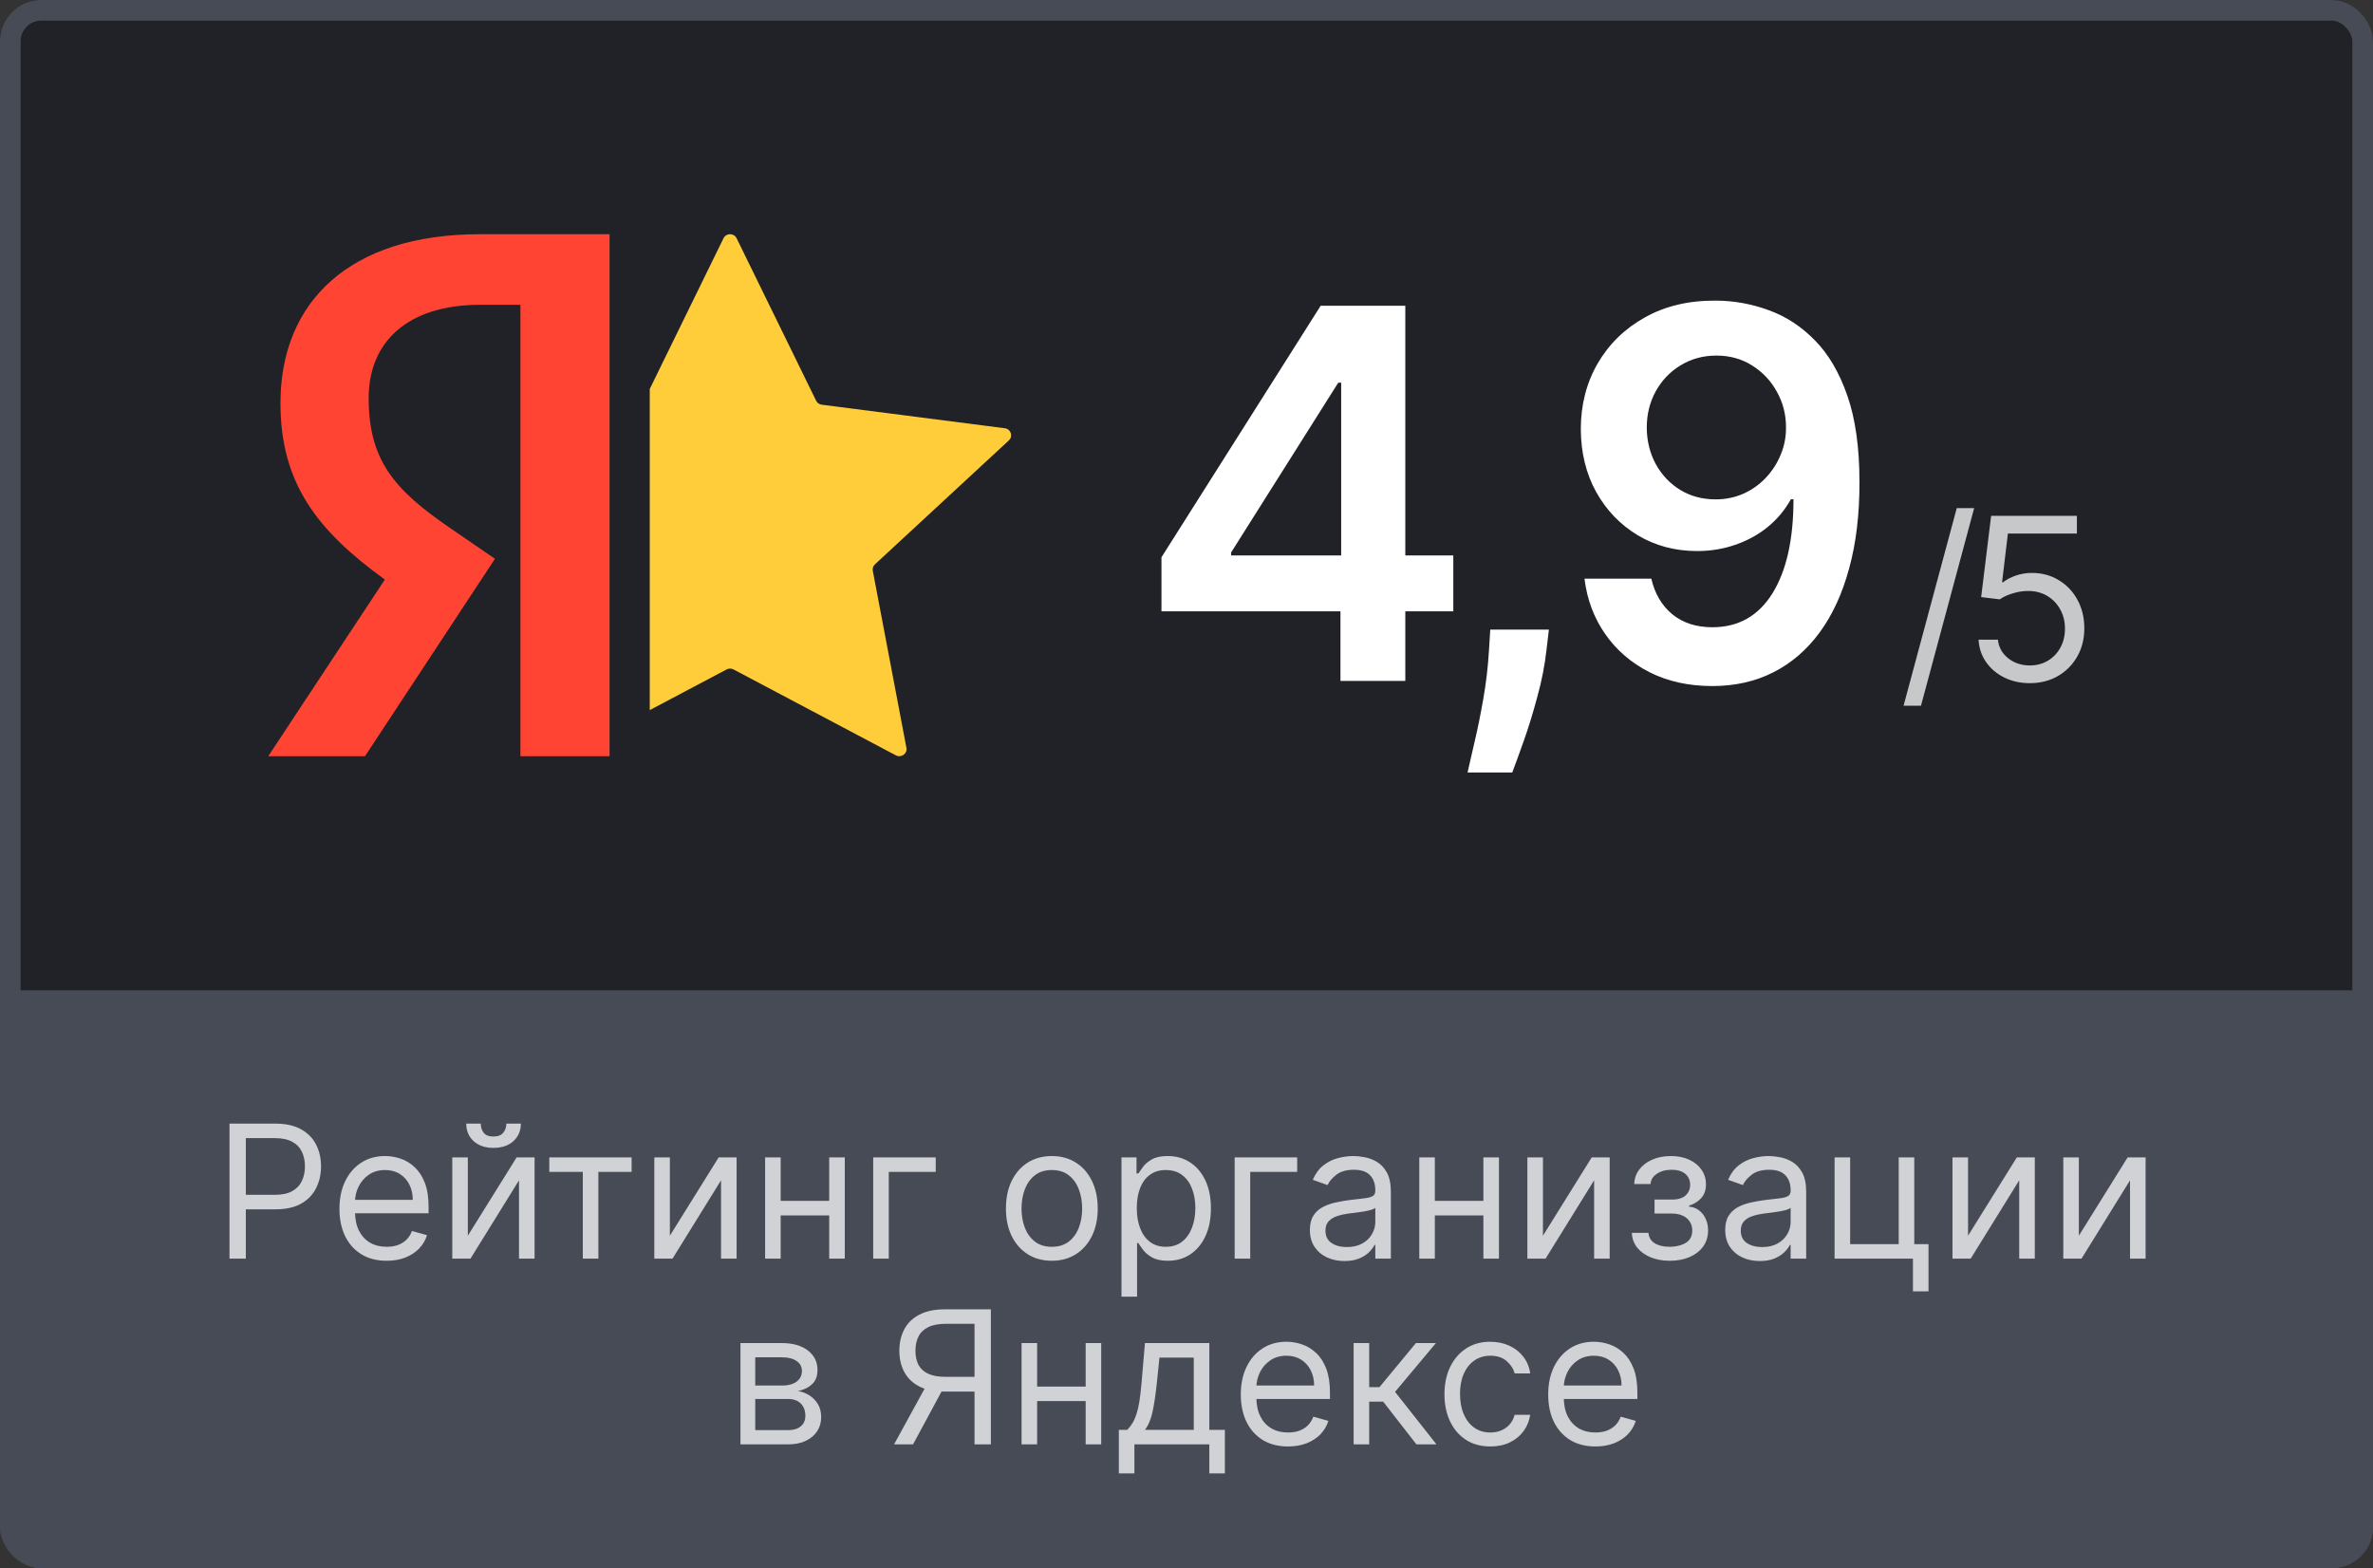 <svg width="115" height="76" viewBox="0 0 115 76" fill="none" xmlns="http://www.w3.org/2000/svg">
<rect x="0" y="0" width="115" height="76" fill="#333333" stroke="none"/>
<g clip-path="url(#clip0_2310_90)">
<rect width="115" height="48" fill="#202227"/>
<path fill-rule="evenodd" clip-rule="evenodd" d="M25.211 14.772H23.268C19.727 14.772 17.866 16.593 17.866 19.293C17.866 22.349 19.156 23.768 21.811 25.589L23.987 27.081L17.689 36.649H13L18.65 28.089C15.387 25.723 13.592 23.434 13.592 19.535C13.592 14.649 16.92 11.351 23.248 11.351H29.541V36.649H25.221V14.772H25.211Z" fill="#FF4433"/>
<path d="M31.488 34.415L35.212 32.444C35.317 32.388 35.443 32.388 35.548 32.444L43.413 36.606C43.673 36.744 43.981 36.526 43.927 36.242L42.297 27.662C42.276 27.548 42.315 27.431 42.401 27.351L48.892 21.343C49.106 21.145 48.989 20.792 48.696 20.755L39.823 19.614C39.705 19.599 39.603 19.527 39.552 19.422L35.697 11.546C35.57 11.286 35.19 11.286 35.063 11.546L31.488 18.851V34.415Z" fill="#FFCD3A"/>
<path d="M56.287 29.626V27.008L64.002 14.818H66.186V18.547H64.854L59.661 26.777V26.919H70.43V29.626H56.287ZM64.961 33V28.827L64.996 27.655V14.818H68.104V33H64.961ZM75.062 30.514L74.947 31.491C74.864 32.236 74.716 32.994 74.503 33.764C74.296 34.539 74.077 35.252 73.846 35.903C73.615 36.554 73.428 37.066 73.287 37.439H71.12C71.203 37.078 71.316 36.587 71.458 35.965C71.606 35.344 71.748 34.645 71.884 33.87C72.02 33.095 72.112 32.307 72.159 31.509L72.221 30.514H75.062ZM83.17 14.57C84.04 14.575 84.886 14.729 85.709 15.031C86.538 15.327 87.284 15.812 87.946 16.487C88.609 17.156 89.136 18.053 89.527 19.177C89.917 20.302 90.113 21.693 90.113 23.35C90.118 24.912 89.953 26.309 89.615 27.54C89.284 28.765 88.808 29.801 88.186 30.647C87.565 31.494 86.816 32.139 85.94 32.583C85.064 33.027 84.079 33.249 82.984 33.249C81.835 33.249 80.817 33.024 79.93 32.574C79.048 32.124 78.335 31.509 77.79 30.727C77.246 29.946 76.911 29.052 76.787 28.046H80.027C80.193 28.768 80.53 29.342 81.039 29.768C81.554 30.189 82.202 30.399 82.984 30.399C84.244 30.399 85.215 29.851 85.896 28.756C86.576 27.662 86.916 26.14 86.916 24.193H86.792C86.502 24.714 86.126 25.164 85.665 25.543C85.203 25.916 84.679 26.203 84.093 26.404C83.513 26.605 82.898 26.706 82.247 26.706C81.181 26.706 80.223 26.451 79.37 25.942C78.524 25.433 77.852 24.735 77.355 23.847C76.864 22.959 76.615 21.944 76.609 20.802C76.609 19.618 76.882 18.556 77.426 17.615C77.977 16.668 78.743 15.922 79.725 15.377C80.708 14.827 81.856 14.558 83.17 14.57ZM83.179 17.233C82.54 17.233 81.963 17.39 81.448 17.703C80.939 18.011 80.536 18.431 80.24 18.964C79.95 19.491 79.805 20.08 79.805 20.731C79.811 21.376 79.956 21.962 80.24 22.489C80.53 23.015 80.924 23.433 81.421 23.74C81.924 24.048 82.498 24.202 83.144 24.202C83.623 24.202 84.07 24.11 84.484 23.927C84.898 23.743 85.259 23.489 85.567 23.163C85.881 22.832 86.124 22.456 86.295 22.036C86.473 21.616 86.558 21.172 86.553 20.704C86.553 20.083 86.405 19.509 86.109 18.982C85.819 18.455 85.419 18.032 84.91 17.712C84.407 17.393 83.83 17.233 83.179 17.233Z" fill="white"/>
<path d="M95.672 24.625L93.094 34.203H92.25L94.828 24.625H95.672ZM98.369 33.109C97.911 33.109 97.498 33.018 97.131 32.836C96.764 32.654 96.469 32.404 96.248 32.086C96.027 31.768 95.906 31.406 95.885 31H96.822C96.859 31.362 97.023 31.662 97.314 31.898C97.609 32.133 97.96 32.25 98.369 32.25C98.697 32.25 98.989 32.173 99.244 32.02C99.502 31.866 99.704 31.655 99.85 31.387C99.998 31.116 100.072 30.81 100.072 30.469C100.072 30.12 99.995 29.809 99.842 29.535C99.691 29.259 99.482 29.042 99.217 28.883C98.951 28.724 98.648 28.643 98.306 28.641C98.062 28.638 97.81 28.676 97.553 28.754C97.295 28.829 97.083 28.927 96.916 29.047L96.01 28.938L96.494 25H100.65V25.859H97.306L97.025 28.219H97.072C97.236 28.088 97.442 27.98 97.689 27.895C97.937 27.809 98.195 27.766 98.463 27.766C98.952 27.766 99.389 27.883 99.771 28.117C100.157 28.349 100.459 28.667 100.678 29.07C100.899 29.474 101.01 29.935 101.01 30.453C101.01 30.963 100.895 31.419 100.666 31.82C100.439 32.219 100.127 32.534 99.728 32.766C99.33 32.995 98.877 33.109 98.369 33.109Z" fill="white" fill-opacity="0.75"/>
<rect width="115" height="28" transform="translate(0 48)" fill="#464B56"/>
<path d="M11.122 61V54.455H13.333C13.847 54.455 14.267 54.547 14.593 54.733C14.921 54.916 15.164 55.164 15.321 55.477C15.479 55.791 15.558 56.14 15.558 56.526C15.558 56.911 15.479 57.262 15.321 57.577C15.166 57.892 14.925 58.144 14.599 58.331C14.273 58.517 13.855 58.609 13.346 58.609H11.761V57.906H13.321C13.672 57.906 13.954 57.846 14.168 57.724C14.381 57.603 14.535 57.439 14.631 57.232C14.729 57.023 14.778 56.788 14.778 56.526C14.778 56.264 14.729 56.029 14.631 55.822C14.535 55.616 14.38 55.454 14.164 55.337C13.949 55.217 13.664 55.158 13.308 55.158H11.914V61H11.122ZM18.738 61.102C18.265 61.102 17.857 60.998 17.514 60.789C17.173 60.578 16.91 60.284 16.724 59.907C16.541 59.528 16.45 59.087 16.45 58.584C16.45 58.081 16.541 57.638 16.724 57.254C16.91 56.869 17.168 56.568 17.498 56.353C17.83 56.136 18.218 56.027 18.661 56.027C18.917 56.027 19.169 56.07 19.419 56.155C19.668 56.24 19.895 56.379 20.099 56.57C20.304 56.76 20.467 57.011 20.588 57.325C20.71 57.638 20.77 58.023 20.77 58.481V58.801H16.986V58.149H20.003C20.003 57.872 19.948 57.625 19.837 57.408C19.729 57.19 19.573 57.019 19.371 56.893C19.17 56.767 18.934 56.705 18.661 56.705C18.361 56.705 18.101 56.779 17.881 56.928C17.664 57.075 17.497 57.267 17.38 57.504C17.262 57.74 17.204 57.994 17.204 58.264V58.699C17.204 59.07 17.268 59.384 17.395 59.642C17.526 59.897 17.706 60.092 17.936 60.227C18.166 60.359 18.433 60.425 18.738 60.425C18.936 60.425 19.115 60.397 19.275 60.342C19.437 60.284 19.576 60.199 19.693 60.086C19.811 59.971 19.901 59.828 19.965 59.658L20.694 59.862C20.617 60.109 20.488 60.327 20.307 60.514C20.126 60.7 19.902 60.844 19.636 60.949C19.37 61.051 19.07 61.102 18.738 61.102ZM22.672 59.888L25.037 56.091H25.907V61H25.152V57.203L22.8 61H21.918V56.091H22.672V59.888ZM24.539 54.455H25.242C25.242 54.8 25.122 55.082 24.884 55.301C24.645 55.521 24.321 55.631 23.912 55.631C23.509 55.631 23.189 55.521 22.95 55.301C22.714 55.082 22.595 54.8 22.595 54.455H23.299C23.299 54.621 23.344 54.767 23.436 54.892C23.53 55.018 23.689 55.081 23.912 55.081C24.136 55.081 24.296 55.018 24.392 54.892C24.49 54.767 24.539 54.621 24.539 54.455ZM26.62 56.794V56.091H30.609V56.794H28.998V61H28.244V56.794H26.62ZM32.463 59.888L34.828 56.091H35.697V61H34.943V57.203L32.591 61H31.709V56.091H32.463V59.888ZM40.364 58.2V58.903H37.654V58.2H40.364ZM37.833 56.091V61H37.079V56.091H37.833ZM40.94 56.091V61H40.185V56.091H40.94ZM45.347 56.091V56.794H43.072V61H42.317V56.091H45.347ZM50.974 61.102C50.531 61.102 50.142 60.997 49.807 60.786C49.475 60.575 49.215 60.28 49.027 59.901C48.842 59.521 48.749 59.078 48.749 58.571C48.749 58.06 48.842 57.613 49.027 57.232C49.215 56.85 49.475 56.554 49.807 56.343C50.142 56.133 50.531 56.027 50.974 56.027C51.417 56.027 51.805 56.133 52.137 56.343C52.472 56.554 52.731 56.85 52.917 57.232C53.104 57.613 53.198 58.06 53.198 58.571C53.198 59.078 53.104 59.521 52.917 59.901C52.731 60.28 52.472 60.575 52.137 60.786C51.805 60.997 51.417 61.102 50.974 61.102ZM50.974 60.425C51.31 60.425 51.587 60.338 51.805 60.166C52.022 59.993 52.183 59.766 52.287 59.485C52.392 59.204 52.444 58.899 52.444 58.571C52.444 58.243 52.392 57.937 52.287 57.654C52.183 57.37 52.022 57.141 51.805 56.967C51.587 56.792 51.31 56.705 50.974 56.705C50.637 56.705 50.36 56.792 50.143 56.967C49.925 57.141 49.765 57.37 49.66 57.654C49.556 57.937 49.504 58.243 49.504 58.571C49.504 58.899 49.556 59.204 49.66 59.485C49.765 59.766 49.925 59.993 50.143 60.166C50.36 60.338 50.637 60.425 50.974 60.425ZM54.349 62.841V56.091H55.078V56.871H55.168C55.223 56.785 55.3 56.677 55.398 56.545C55.498 56.41 55.641 56.291 55.826 56.187C56.014 56.08 56.267 56.027 56.587 56.027C57 56.027 57.364 56.13 57.68 56.337C57.995 56.544 58.241 56.837 58.418 57.216C58.595 57.595 58.683 58.043 58.683 58.558C58.683 59.078 58.595 59.529 58.418 59.91C58.241 60.289 57.996 60.584 57.683 60.792C57.37 60.999 57.009 61.102 56.599 61.102C56.284 61.102 56.032 61.05 55.842 60.946C55.652 60.839 55.507 60.719 55.404 60.584C55.302 60.448 55.223 60.335 55.168 60.246H55.104V62.841H54.349ZM55.091 58.545C55.091 58.916 55.145 59.243 55.254 59.527C55.363 59.808 55.521 60.028 55.73 60.188C55.939 60.346 56.195 60.425 56.497 60.425C56.813 60.425 57.076 60.342 57.287 60.175C57.5 60.007 57.66 59.781 57.766 59.498C57.875 59.212 57.929 58.895 57.929 58.545C57.929 58.2 57.876 57.889 57.769 57.612C57.665 57.333 57.506 57.113 57.293 56.951C57.082 56.787 56.817 56.705 56.497 56.705C56.19 56.705 55.933 56.782 55.724 56.938C55.515 57.091 55.357 57.306 55.251 57.584C55.144 57.858 55.091 58.179 55.091 58.545ZM62.864 56.091V56.794H60.588V61H59.834V56.091H62.864ZM65.154 61.115C64.843 61.115 64.561 61.056 64.308 60.939C64.054 60.82 63.853 60.648 63.703 60.425C63.554 60.199 63.48 59.926 63.48 59.606C63.48 59.325 63.535 59.097 63.646 58.923C63.757 58.746 63.905 58.607 64.09 58.507C64.276 58.407 64.48 58.332 64.704 58.283C64.93 58.232 65.157 58.192 65.385 58.162C65.683 58.124 65.925 58.095 66.11 58.076C66.298 58.054 66.434 58.019 66.519 57.97C66.606 57.921 66.65 57.836 66.65 57.715V57.689C66.65 57.374 66.564 57.129 66.391 56.954C66.221 56.779 65.962 56.692 65.615 56.692C65.255 56.692 64.972 56.771 64.768 56.928C64.563 57.086 64.419 57.254 64.336 57.433L63.62 57.178C63.748 56.879 63.919 56.647 64.132 56.481C64.347 56.312 64.581 56.195 64.835 56.129C65.091 56.061 65.342 56.027 65.589 56.027C65.747 56.027 65.928 56.046 66.132 56.084C66.339 56.121 66.538 56.196 66.73 56.311C66.924 56.426 67.085 56.6 67.213 56.832C67.341 57.065 67.404 57.376 67.404 57.766V61H66.65V60.335H66.612C66.561 60.442 66.475 60.556 66.356 60.677C66.237 60.799 66.078 60.902 65.88 60.987C65.682 61.072 65.44 61.115 65.154 61.115ZM65.269 60.438C65.568 60.438 65.819 60.379 66.024 60.262C66.231 60.145 66.386 59.993 66.49 59.808C66.597 59.623 66.65 59.428 66.65 59.223V58.533C66.618 58.571 66.548 58.606 66.439 58.638C66.333 58.668 66.209 58.695 66.069 58.718C65.93 58.739 65.795 58.758 65.663 58.776C65.533 58.791 65.427 58.803 65.346 58.814C65.15 58.84 64.967 58.881 64.796 58.939C64.628 58.994 64.492 59.078 64.387 59.191C64.285 59.302 64.234 59.453 64.234 59.645C64.234 59.907 64.331 60.105 64.525 60.239C64.721 60.371 64.969 60.438 65.269 60.438ZM72.067 58.2V58.903H69.356V58.2H72.067ZM69.535 56.091V61H68.781V56.091H69.535ZM72.642 56.091V61H71.888V56.091H72.642ZM74.774 59.888L77.139 56.091H78.008V61H77.254V57.203L74.901 61H74.019V56.091H74.774V59.888ZM79.083 59.747H79.888C79.905 59.969 80.005 60.137 80.189 60.252C80.374 60.367 80.615 60.425 80.911 60.425C81.213 60.425 81.472 60.363 81.688 60.239C81.903 60.114 82.01 59.911 82.01 59.632C82.01 59.468 81.97 59.325 81.889 59.204C81.808 59.08 81.694 58.984 81.547 58.916C81.4 58.848 81.226 58.814 81.026 58.814H80.182V58.136H81.026C81.326 58.136 81.548 58.068 81.691 57.932C81.836 57.795 81.908 57.625 81.908 57.42C81.908 57.201 81.83 57.025 81.675 56.893C81.519 56.759 81.299 56.692 81.013 56.692C80.725 56.692 80.486 56.757 80.294 56.887C80.102 57.015 80.001 57.18 79.99 57.382H79.198C79.206 57.118 79.287 56.885 79.441 56.682C79.594 56.478 79.803 56.318 80.067 56.203C80.331 56.086 80.634 56.027 80.975 56.027C81.32 56.027 81.619 56.088 81.873 56.209C82.129 56.328 82.326 56.492 82.464 56.698C82.605 56.903 82.675 57.135 82.675 57.395C82.675 57.672 82.597 57.896 82.442 58.066C82.286 58.236 82.091 58.358 81.857 58.43V58.481C82.042 58.494 82.203 58.554 82.34 58.66C82.478 58.765 82.586 58.902 82.662 59.073C82.739 59.241 82.777 59.428 82.777 59.632C82.777 59.93 82.697 60.19 82.538 60.412C82.378 60.631 82.158 60.802 81.879 60.923C81.6 61.043 81.282 61.102 80.924 61.102C80.576 61.102 80.265 61.046 79.99 60.933C79.716 60.818 79.497 60.659 79.335 60.457C79.175 60.252 79.091 60.016 79.083 59.747ZM85.281 61.115C84.97 61.115 84.688 61.056 84.434 60.939C84.181 60.82 83.98 60.648 83.83 60.425C83.681 60.199 83.607 59.926 83.607 59.606C83.607 59.325 83.662 59.097 83.773 58.923C83.884 58.746 84.032 58.607 84.217 58.507C84.403 58.407 84.607 58.332 84.831 58.283C85.057 58.232 85.284 58.192 85.511 58.162C85.81 58.124 86.052 58.095 86.237 58.076C86.424 58.054 86.561 58.019 86.646 57.97C86.734 57.921 86.777 57.836 86.777 57.715V57.689C86.777 57.374 86.691 57.129 86.518 56.954C86.348 56.779 86.089 56.692 85.742 56.692C85.382 56.692 85.099 56.771 84.895 56.928C84.69 57.086 84.546 57.254 84.463 57.433L83.747 57.178C83.875 56.879 84.046 56.647 84.259 56.481C84.474 56.312 84.708 56.195 84.962 56.129C85.218 56.061 85.469 56.027 85.716 56.027C85.874 56.027 86.055 56.046 86.259 56.084C86.466 56.121 86.665 56.196 86.857 56.311C87.051 56.426 87.212 56.6 87.34 56.832C87.468 57.065 87.531 57.376 87.531 57.766V61H86.777V60.335H86.739C86.688 60.442 86.603 60.556 86.483 60.677C86.364 60.799 86.205 60.902 86.007 60.987C85.809 61.072 85.567 61.115 85.281 61.115ZM85.397 60.438C85.695 60.438 85.946 60.379 86.151 60.262C86.357 60.145 86.513 59.993 86.617 59.808C86.724 59.623 86.777 59.428 86.777 59.223V58.533C86.745 58.571 86.675 58.606 86.566 58.638C86.46 58.668 86.336 58.695 86.195 58.718C86.057 58.739 85.922 58.758 85.79 58.776C85.66 58.791 85.554 58.803 85.473 58.814C85.277 58.84 85.094 58.881 84.924 58.939C84.755 58.994 84.619 59.078 84.514 59.191C84.412 59.302 84.361 59.453 84.361 59.645C84.361 59.907 84.458 60.105 84.652 60.239C84.848 60.371 85.096 60.438 85.397 60.438ZM92.769 56.091V60.297H93.459V62.585H92.705V61H88.908V56.091H89.662V60.297H92.015V56.091H92.769ZM95.375 59.888L97.74 56.091H98.61V61H97.855V57.203L95.503 61H94.621V56.091H95.375V59.888ZM100.745 59.888L103.11 56.091H103.98V61H103.225V57.203L100.873 61H99.991V56.091H100.745V59.888ZM35.884 70V65.091H37.891C38.419 65.091 38.839 65.21 39.15 65.449C39.461 65.688 39.617 66.003 39.617 66.395C39.617 66.693 39.528 66.924 39.351 67.088C39.175 67.25 38.948 67.36 38.671 67.418C38.852 67.443 39.028 67.507 39.198 67.609C39.371 67.712 39.513 67.852 39.626 68.031C39.739 68.208 39.796 68.425 39.796 68.683C39.796 68.935 39.732 69.159 39.604 69.358C39.476 69.556 39.293 69.712 39.054 69.827C38.816 69.942 38.53 70 38.198 70H35.884ZM36.6 69.31H38.198C38.458 69.31 38.661 69.248 38.808 69.124C38.955 69.001 39.029 68.832 39.029 68.619C39.029 68.366 38.955 68.166 38.808 68.022C38.661 67.875 38.458 67.801 38.198 67.801H36.6V69.31ZM36.6 67.149H37.891C38.093 67.149 38.267 67.121 38.412 67.066C38.557 67.008 38.667 66.928 38.744 66.823C38.823 66.717 38.862 66.591 38.862 66.446C38.862 66.239 38.776 66.077 38.603 65.96C38.431 65.841 38.193 65.781 37.891 65.781H36.6V67.149ZM48.02 70H47.227V64.158H45.834C45.48 64.158 45.196 64.212 44.98 64.321C44.765 64.427 44.609 64.579 44.511 64.775C44.413 64.971 44.364 65.2 44.364 65.462C44.364 65.724 44.411 65.95 44.507 66.139C44.605 66.327 44.761 66.472 44.974 66.574C45.189 66.676 45.471 66.727 45.821 66.727H47.585V67.443H45.795C45.288 67.443 44.872 67.359 44.546 67.191C44.22 67.02 43.978 66.786 43.82 66.488C43.663 66.189 43.584 65.847 43.584 65.462C43.584 65.076 43.663 64.732 43.82 64.429C43.978 64.127 44.221 63.889 44.549 63.717C44.877 63.542 45.297 63.455 45.808 63.455H48.02V70ZM44.939 67.06H45.834L44.248 70H43.328L44.939 67.06ZM52.792 67.2V67.903H50.082V67.2H52.792ZM50.261 65.091V70H49.507V65.091H50.261ZM53.367 65.091V70H52.613V65.091H53.367ZM54.221 71.406V69.297H54.63C54.73 69.192 54.816 69.079 54.889 68.958C54.961 68.837 55.024 68.693 55.077 68.527C55.133 68.358 55.18 68.154 55.218 67.913C55.256 67.67 55.291 67.377 55.32 67.034L55.486 65.091H58.606V69.297H59.36V71.406H58.606V70H54.975V71.406H54.221ZM55.486 69.297H57.852V65.794H56.19L56.062 67.034C56.008 67.548 55.943 67.996 55.864 68.38C55.785 68.763 55.659 69.069 55.486 69.297ZM62.419 70.102C61.947 70.102 61.538 69.998 61.195 69.789C60.855 69.578 60.591 69.284 60.406 68.907C60.223 68.528 60.131 68.087 60.131 67.584C60.131 67.081 60.223 66.638 60.406 66.254C60.591 65.869 60.849 65.568 61.179 65.353C61.512 65.136 61.9 65.027 62.343 65.027C62.599 65.027 62.851 65.07 63.1 65.155C63.349 65.24 63.576 65.379 63.781 65.57C63.986 65.76 64.148 66.011 64.27 66.325C64.391 66.638 64.452 67.023 64.452 67.481V67.801H60.668V67.149H63.685C63.685 66.872 63.63 66.625 63.519 66.408C63.41 66.19 63.255 66.019 63.052 65.893C62.852 65.767 62.615 65.704 62.343 65.704C62.042 65.704 61.782 65.779 61.563 65.928C61.346 66.075 61.178 66.267 61.061 66.504C60.944 66.74 60.885 66.994 60.885 67.264V67.699C60.885 68.07 60.949 68.384 61.077 68.642C61.207 68.897 61.387 69.092 61.617 69.227C61.847 69.359 62.115 69.425 62.419 69.425C62.618 69.425 62.797 69.397 62.956 69.342C63.118 69.284 63.258 69.199 63.375 69.086C63.492 68.971 63.583 68.828 63.647 68.658L64.375 68.862C64.299 69.109 64.17 69.327 63.989 69.514C63.808 69.7 63.584 69.844 63.318 69.949C63.051 70.051 62.752 70.102 62.419 70.102ZM65.6 70V65.091H66.354V67.226H66.852L68.617 65.091H69.588L67.607 67.456L69.614 70H68.642L67.031 67.929H66.354V70H65.6ZM72.226 70.102C71.765 70.102 71.369 69.994 71.037 69.776C70.704 69.559 70.449 69.26 70.27 68.878C70.091 68.497 70.001 68.061 70.001 67.571C70.001 67.072 70.093 66.632 70.276 66.251C70.462 65.868 70.719 65.568 71.049 65.353C71.382 65.136 71.77 65.027 72.213 65.027C72.558 65.027 72.869 65.091 73.146 65.219C73.423 65.347 73.65 65.526 73.827 65.756C74.004 65.986 74.114 66.254 74.156 66.561H73.402C73.344 66.337 73.216 66.139 73.018 65.967C72.822 65.792 72.558 65.704 72.226 65.704C71.932 65.704 71.674 65.781 71.452 65.935C71.233 66.086 71.061 66.3 70.938 66.577C70.816 66.852 70.755 67.175 70.755 67.546C70.755 67.925 70.815 68.255 70.934 68.536C71.056 68.817 71.226 69.036 71.446 69.191C71.667 69.347 71.927 69.425 72.226 69.425C72.422 69.425 72.6 69.391 72.759 69.322C72.919 69.254 73.055 69.156 73.165 69.028C73.276 68.901 73.355 68.747 73.402 68.568H74.156C74.114 68.858 74.008 69.119 73.84 69.351C73.674 69.581 73.453 69.765 73.178 69.901C72.905 70.035 72.588 70.102 72.226 70.102ZM77.317 70.102C76.844 70.102 76.436 69.998 76.093 69.789C75.752 69.578 75.489 69.284 75.303 68.907C75.12 68.528 75.029 68.087 75.029 67.584C75.029 67.081 75.12 66.638 75.303 66.254C75.489 65.869 75.747 65.568 76.077 65.353C76.409 65.136 76.797 65.027 77.24 65.027C77.496 65.027 77.748 65.07 77.998 65.155C78.247 65.24 78.474 65.379 78.678 65.57C78.883 65.76 79.046 66.011 79.167 66.325C79.289 66.638 79.35 67.023 79.35 67.481V67.801H75.566V67.149H78.583C78.583 66.872 78.527 66.625 78.416 66.408C78.308 66.19 78.152 66.019 77.95 65.893C77.749 65.767 77.513 65.704 77.24 65.704C76.94 65.704 76.68 65.779 76.46 65.928C76.243 66.075 76.076 66.267 75.959 66.504C75.841 66.74 75.783 66.994 75.783 67.264V67.699C75.783 68.07 75.847 68.384 75.975 68.642C76.105 68.897 76.285 69.092 76.515 69.227C76.745 69.359 77.012 69.425 77.317 69.425C77.515 69.425 77.694 69.397 77.854 69.342C78.016 69.284 78.155 69.199 78.272 69.086C78.39 68.971 78.48 68.828 78.544 68.658L79.273 68.862C79.196 69.109 79.067 69.327 78.886 69.514C78.705 69.7 78.481 69.844 78.215 69.949C77.949 70.051 77.649 70.102 77.317 70.102Z" fill="white" fill-opacity="0.75"/>
</g>
<rect x="0.5" y="0.5" width="114" height="75" rx="1.5" stroke="#464B56"/>
<defs>
<clipPath id="clip0_2310_90">
<rect width="115" height="76" rx="2" fill="white"/>
</clipPath>
</defs>
</svg>
